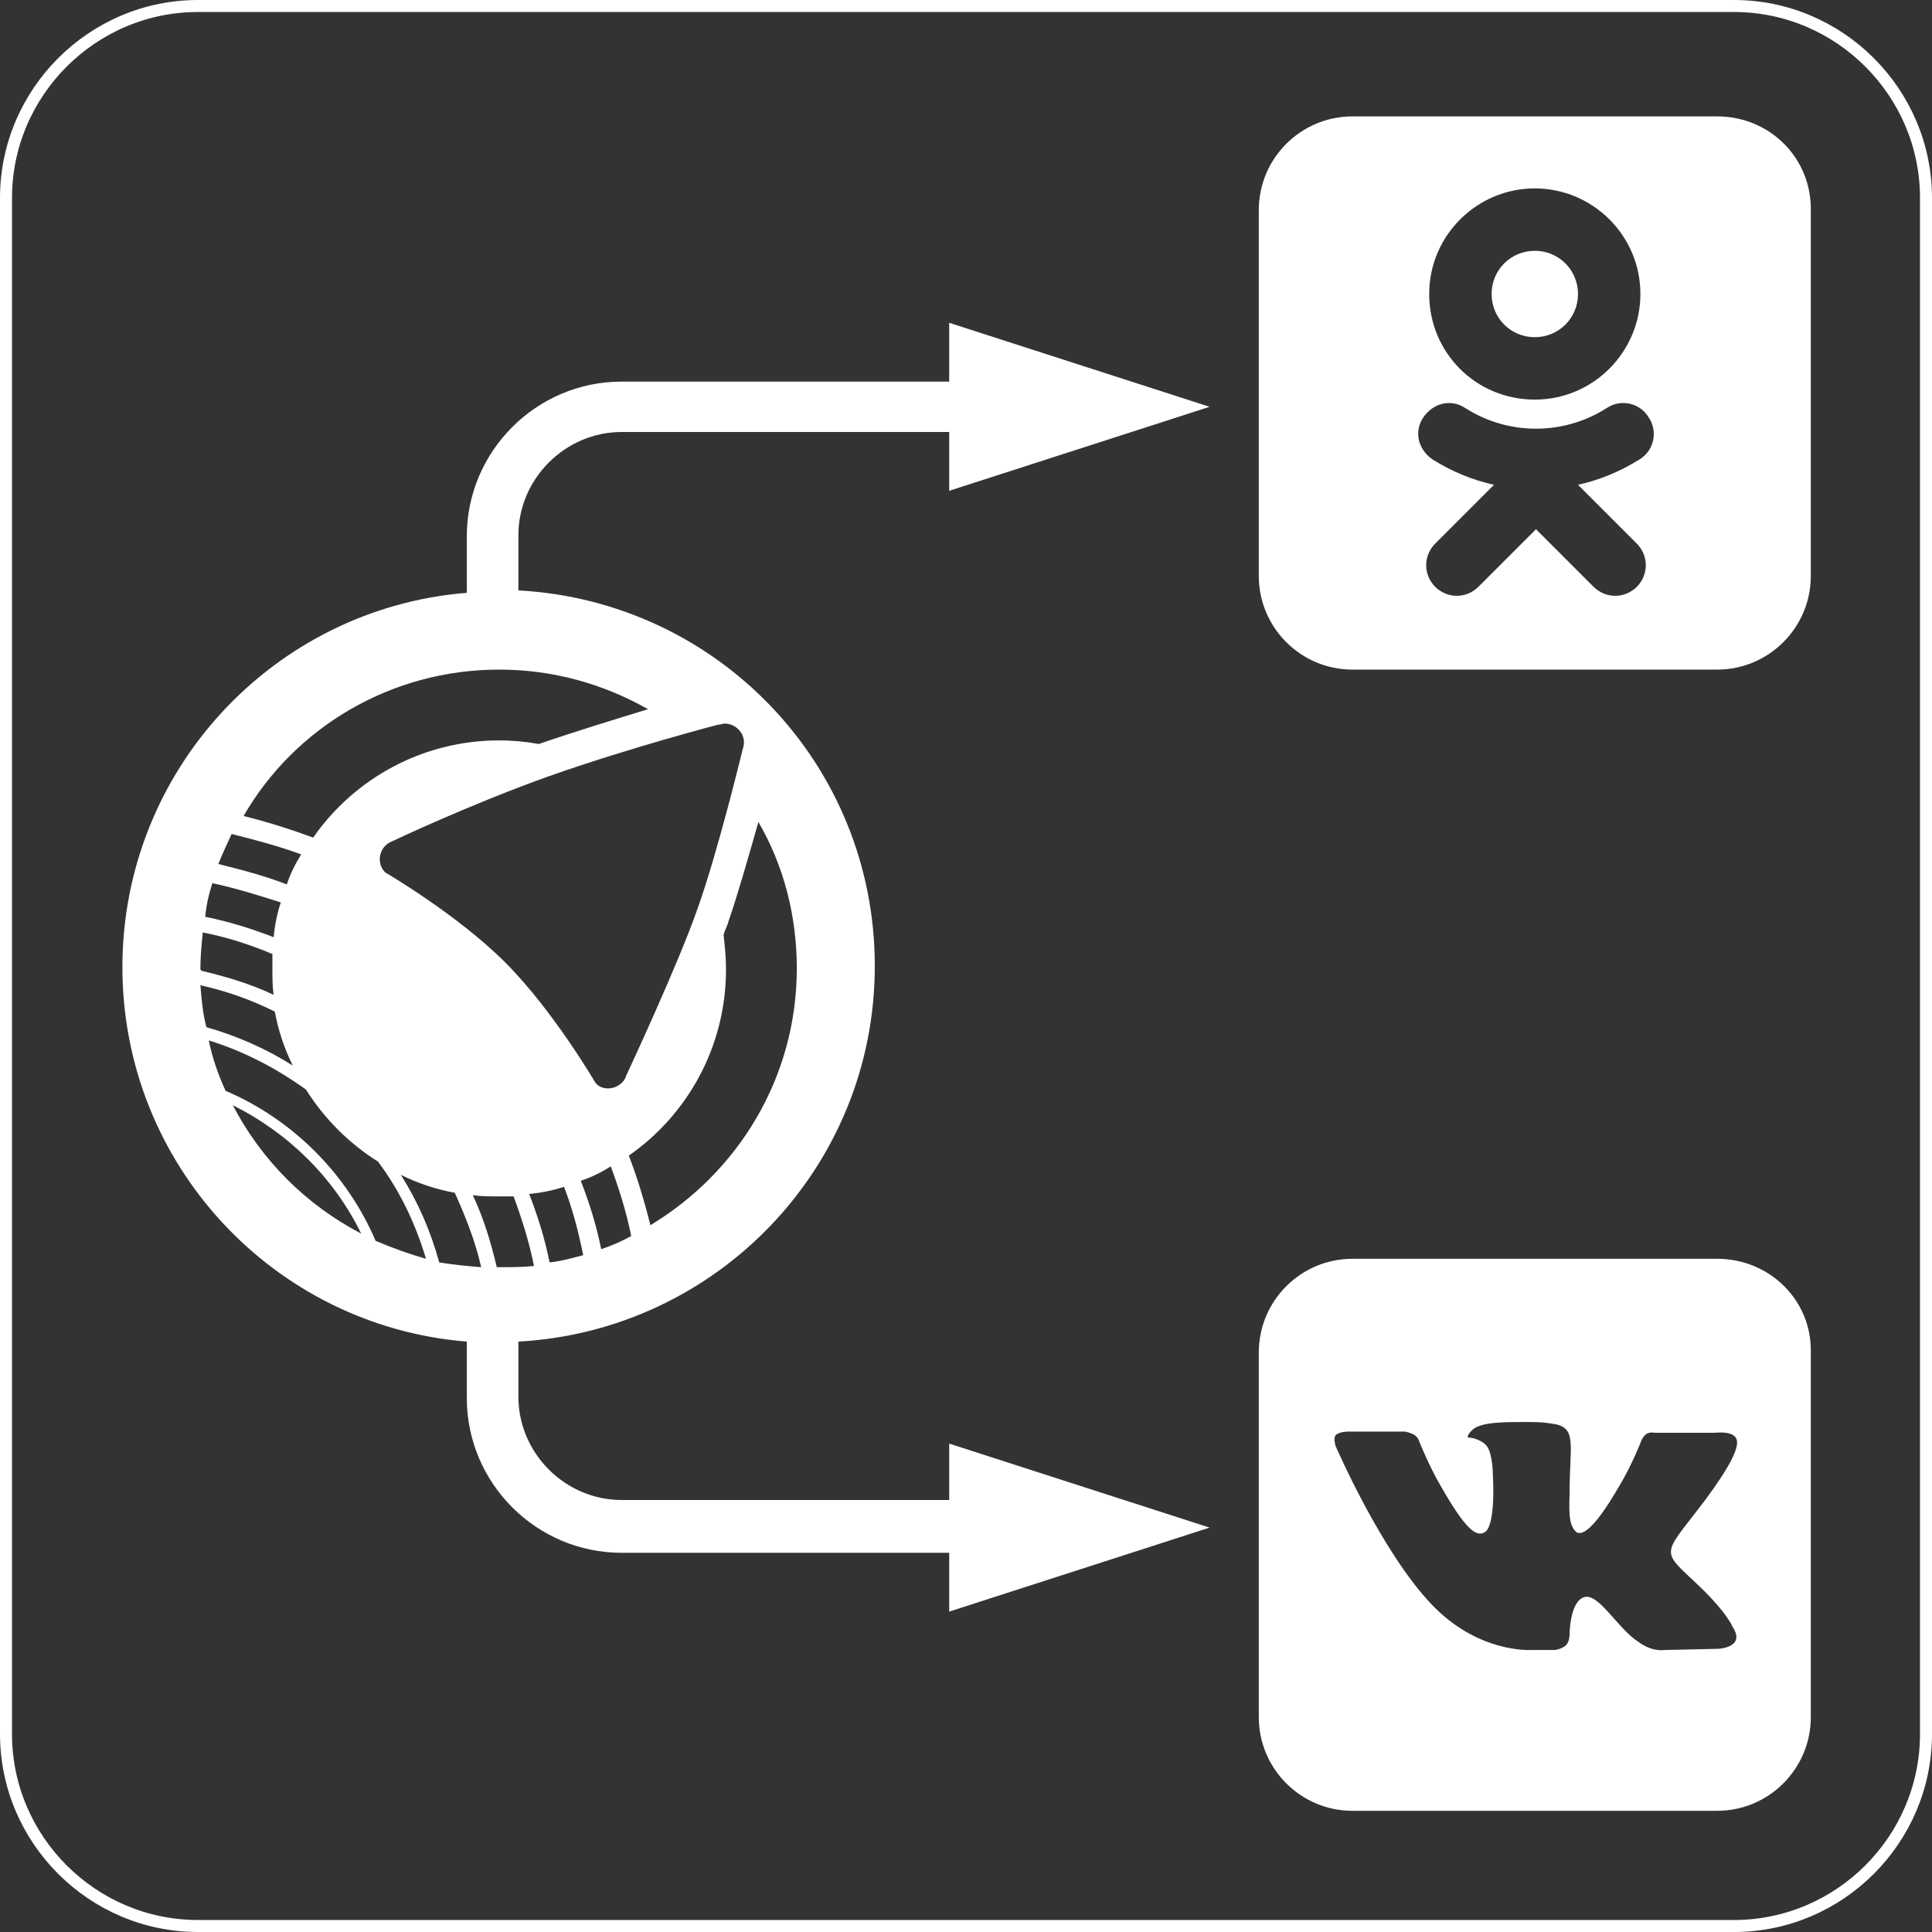 <?xml version="1.0" encoding="utf-8"?>
<!-- Generator: Adobe Illustrator 22.1.0, SVG Export Plug-In . SVG Version: 6.00 Build 0)  -->
<svg version="1.1" id="Capa_1" xmlns="http://www.w3.org/2000/svg" xmlns:xlink="http://www.w3.org/1999/xlink" x="0px" y="0px"
	 viewBox="0 0 161 161" style="enable-background:new 0 0 161 161;" xml:space="preserve">
<rect x="0" y="0" width="161" height="161" fill="#333333" stroke="none"/>
<style type="text/css">
	.st0{fill:none;stroke:#FFFFFF;stroke-miterlimit:10;}
	.st1{fill:#FFFFFF;}
</style>
<path class="st0" d="M144.5,160.5h-128c-8.8,0-16-7.2-16-16v-128c0-8.8,7.2-16,16-16h128c8.8,0,16,7.2,16,16v128
	C160.5,153.3,153.3,160.5,144.5,160.5z"/>
<path class="st1" d="M79.1,125H51.8c-4.7,0-8.6-3.9-8.6-8.6v-4.6c16.5-0.9,29.7-14.5,29.7-31.3S59.8,50.1,43.2,49.2v-4.6
	c0-4.7,3.9-8.6,8.6-8.6h27.3v4.9l21.7-7l-21.7-7v4.9H51.8c-7.1,0-12.9,5.8-12.9,12.9v4.7c-16.1,1.3-28.7,14.8-28.7,31.2
	s12.6,29.9,28.7,31.2v4.7c0,7.1,5.8,12.9,12.9,12.9h27.3v4.9l21.7-7l-21.7-7V125z M41.6,105.6c-0.1,0-0.1,0-0.2,0
	c-0.5-2.1-1.1-4.1-2-6c0.7,0.1,1.4,0.1,2.2,0.1c0.4,0,0.8,0,1.2,0c0.7,1.9,1.3,3.8,1.7,5.8C43.5,105.6,42.6,105.6,41.6,105.6z
	 M45.8,105.2c-0.4-2-1-3.9-1.7-5.7c1-0.1,2-0.3,2.9-0.6c0.7,1.8,1.2,3.7,1.6,5.7C47.8,104.8,46.8,105.1,45.8,105.2z M50.1,104.1
	c-0.4-2-1-3.9-1.7-5.7c0.9-0.3,1.7-0.7,2.5-1.2c0.7,1.9,1.3,3.8,1.7,5.8C51.9,103.4,51,103.8,50.1,104.1z M66.4,80.7
	c0,9.1-4.9,17-12.2,21.4c-0.5-2-1.1-4-1.8-5.8c4.9-3.4,8.1-9.1,8.1-15.5c0-1-0.1-2-0.2-2.9c0.1-0.4,0.3-0.7,0.4-1.1
	c0.8-2.3,1.7-5.5,2.5-8.3C65.3,72.1,66.4,76.3,66.4,80.7z M60.4,60.3c1,0,1.9,1,1.5,2.1c0,0-2.1,8.7-3.8,13.4
	c-1.6,4.6-5.9,13.8-5.9,13.8c-0.2,0.7-0.9,1.1-1.5,1.1c-0.4,0-0.8-0.1-1.1-0.5c0,0-3.5-6-7.5-10c-4-4-10-7.5-10-7.5
	c-0.8-0.8-0.5-2.2,0.6-2.6c0,0,6.3-3,13-5.4c6.8-2.4,14.1-4.3,14.1-4.3C60,60.4,60.2,60.3,60.4,60.3z M41.6,55.8
	c4.5,0,8.7,1.2,12.4,3.3c-2.6,0.8-5.9,1.8-9.1,2.9c-1.1-0.2-2.2-0.3-3.3-0.3c-6.4,0-12.1,3.2-15.5,8.1c-1.9-0.7-3.8-1.3-5.8-1.8
	C24.5,60.7,32.5,55.8,41.6,55.8z M19.3,69.5c2,0.5,3.9,1,5.8,1.7c-0.5,0.8-0.9,1.6-1.2,2.5c-1.8-0.7-3.7-1.2-5.7-1.7
	C18.5,71.2,18.9,70.4,19.3,69.5z M17.7,73.6c1.9,0.4,3.8,1,5.7,1.6c-0.3,0.9-0.5,1.9-0.6,2.9c-1.8-0.7-3.7-1.3-5.7-1.7
	C17.2,75.4,17.4,74.5,17.7,73.6z M16.7,80.7c0-1,0.1-2,0.2-3c2,0.4,3.9,1,5.8,1.8c0,0.4,0,0.8,0,1.2c0,0.7,0,1.5,0.1,2.2
	c-1.9-0.9-3.9-1.5-6-2C16.7,80.8,16.7,80.8,16.7,80.7z M16.7,82.1c2.2,0.5,4.2,1.2,6.2,2.2c0.3,1.6,0.8,3.1,1.5,4.5
	c-2.2-1.4-4.7-2.5-7.2-3.2C16.9,84.5,16.8,83.3,16.7,82.1z M19.4,92.1c4.6,2.3,8.4,6,10.7,10.7C25.5,100.4,21.8,96.7,19.4,92.1z
	 M31.3,103.4c-2.4-5.6-6.9-10.1-12.5-12.5c-0.6-1.3-1.1-2.7-1.4-4.2c2.9,0.9,5.6,2.3,8.1,4.1c1.5,2.4,3.6,4.5,6,6
	c1.8,2.4,3.1,5.1,4,8.1C34.1,104.5,32.7,104,31.3,103.4z M33.4,97.9c1.4,0.7,2.9,1.2,4.5,1.5c0.9,2,1.7,4,2.2,6.2
	c-1.2-0.1-2.3-0.2-3.5-0.4C35.9,102.6,34.8,100.1,33.4,97.9z"/>
<g>
	<g>
		<path class="st1" d="M143.1,104.9h-30.4c-4.3,0-7.8,3.5-7.8,7.8v30.4c0,4.3,3.5,7.8,7.8,7.8h30.4c4.3,0,7.8-3.5,7.8-7.8v-30.4
			C151,108.4,147.5,104.9,143.1,104.9z M143.2,137.4l-4.5,0.1c0,0-1,0.2-2.2-0.7c-1.7-1.1-3.3-4.1-4.5-3.7c-1.2,0.4-1.2,3.1-1.2,3.1
			s0,0.6-0.3,0.9c-0.3,0.3-0.9,0.4-0.9,0.4h-2c0,0-4.4,0.3-8.3-3.8c-4.2-4.4-8-13.2-8-13.2s-0.2-0.6,0-0.9c0.3-0.3,1-0.3,1-0.3
			l4.8,0c0,0,0.5,0.1,0.8,0.3c0.3,0.2,0.4,0.6,0.4,0.6s0.8,2,1.8,3.7c2,3.5,2.9,4.2,3.6,3.8c1-0.5,0.7-4.9,0.7-4.9s0-1.6-0.5-2.3
			c-0.4-0.5-1.2-0.7-1.5-0.7c-0.3,0,0.2-0.7,0.7-0.9c0.9-0.4,2.4-0.4,4.2-0.4c1.4,0,1.8,0.1,2.4,0.2c1.7,0.4,1.1,1.9,1.1,5.6
			c0,1.2-0.2,2.8,0.6,3.4c0.4,0.2,1.3,0,3.5-3.8c1.1-1.8,1.9-3.9,1.9-3.9s0.2-0.4,0.4-0.5c0.3-0.2,0.7-0.1,0.7-0.1l5,0
			c0,0,1.5-0.2,1.8,0.5c0.3,0.7-0.6,2.4-2.6,5.1c-3.4,4.5-3.8,4.1-1,6.7c2.7,2.5,3.2,3.7,3.3,3.9
			C145.5,137.3,143.2,137.4,143.2,137.4z"/>
	</g>
</g>
<g>
	<g>
		<g>
			<path class="st1" d="M143.1,9.7h-30.4c-4.3,0-7.8,3.5-7.8,7.8V48c0,4.3,3.5,7.8,7.8,7.8h30.4c4.3,0,7.8-3.5,7.8-7.8V17.6
				C151,13.2,147.5,9.7,143.1,9.7z M127.9,15.7c4.8,0,8.8,3.9,8.8,8.8c0,4.8-3.9,8.8-8.8,8.8s-8.8-3.9-8.8-8.8
				C119.1,19.6,123.1,15.7,127.9,15.7z M136.4,45.3C136.4,45.3,136.4,45.3,136.4,45.3c1,1,1,2.6,0,3.6c0,0,0,0,0,0c-1,1-2.6,1-3.6,0
				l-4.8-4.8l-4.8,4.8c-1,1-2.6,1-3.6,0s-1-2.6,0-3.6l4.9-4.9c-1.8-0.4-3.5-1.1-5.1-2.1c-1.2-0.8-1.6-2.3-0.8-3.5c0,0,0,0,0,0
				c0.8-1.2,2.3-1.6,3.5-0.8c3.6,2.3,8.2,2.3,11.8,0c0,0,0,0,0,0c1.2-0.8,2.8-0.4,3.5,0.8c0.8,1.2,0.4,2.8-0.8,3.5
				c-1.6,1-3.3,1.7-5.1,2.1L136.4,45.3z"/>
		</g>
	</g>
	<g>
		<path class="st1" d="M127.9,28.1c2,0,3.6-1.6,3.6-3.6c0-2-1.6-3.6-3.6-3.6c-2,0-3.6,1.6-3.6,3.6C124.3,26.5,125.9,28.1,127.9,28.1
			z"/>
	</g>
</g>
</svg>
